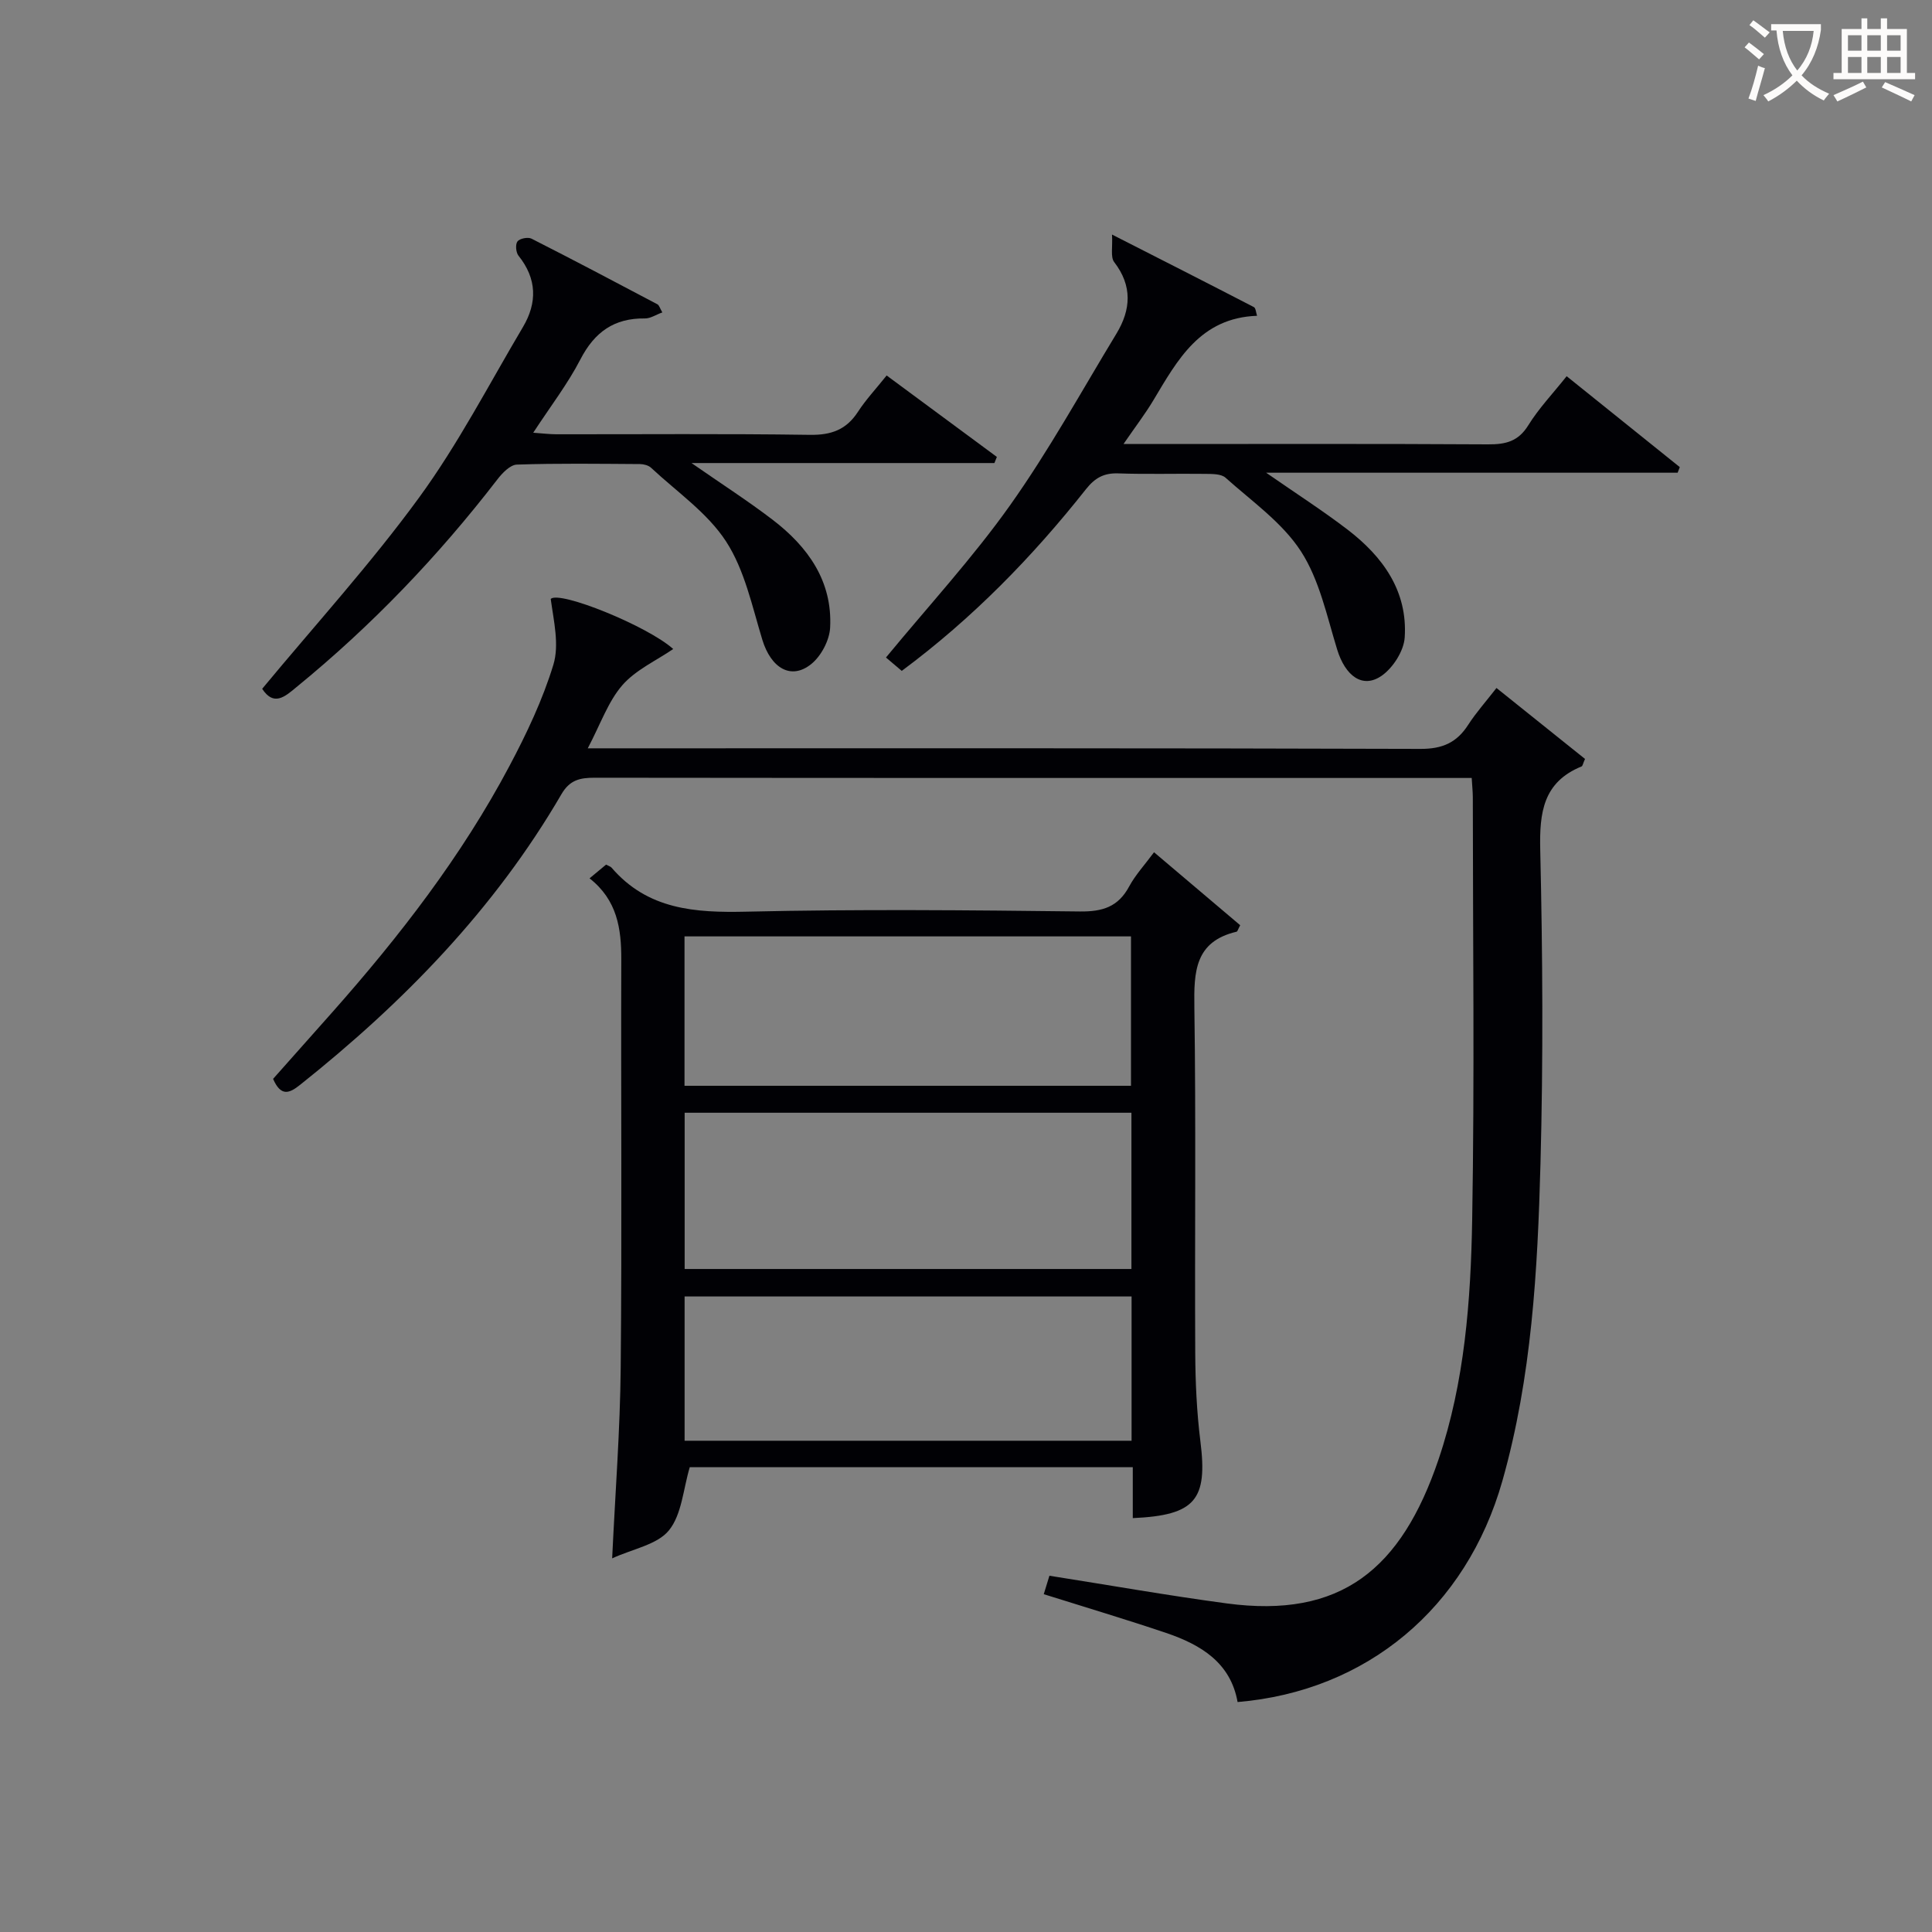 <svg enable-background="new 0 0 400 400" viewBox="0 0 400 400" xmlns="http://www.w3.org/2000/svg"><rect x="0" y="0" width="400" height="400" fill="#808080" stroke="none"/><g fill="#010105"><path d="m304.7 161.07c-2.11 0-3.61 0-5.1 0-58.83 0-117.66.02-176.49-.05-3.02 0-5.14.44-6.87 3.41-13.85 23.8-32.71 43.14-54.12 60.18-2.23 1.78-3.96 2.47-5.58-1.24 3.98-4.48 8.14-9.14 12.28-13.82 13.94-15.74 26.77-32.32 36.65-50.95 3.57-6.73 6.89-13.73 9.1-20.98 1.26-4.15.07-9.05-.55-13.62 1.81-1.78 20.09 5.62 25.36 10.37-3.51 2.41-7.76 4.31-10.53 7.49-2.95 3.4-4.5 8.02-7.16 13.07h6.44c55.33 0 110.66-.06 165.99.12 4.54.01 7.49-1.31 9.85-4.98 1.61-2.5 3.62-4.75 5.86-7.63 6.24 5 12.36 9.9 18.33 14.69-.44.98-.49 1.46-.71 1.55-7.95 3.25-8.74 9.5-8.56 17.25.5 21.65.63 43.34.05 64.99-.59 22.09-1.81 44.22-7.88 65.66-7.47 26.37-28.11 43.56-54.83 45.81-1.45-8.18-7.63-11.88-14.8-14.31-8.29-2.8-16.68-5.3-25.33-8.02.41-1.33.82-2.66 1.17-3.82 12.47 1.96 24.55 4.1 36.71 5.73 23.64 3.17 36.14-7.05 43.85-29.8 5.42-16.01 6.68-32.91 6.97-49.67.5-29.16.14-58.33.13-87.49-.01-1.14-.13-2.26-.23-3.94z"/><path d="m234.53 314.31c0-3.67 0-6.94 0-10.55-31.06 0-61.63 0-91.72 0-1.36 4.54-1.64 9.78-4.31 13.08-2.41 2.97-7.44 3.82-11.76 5.8.65-13.76 1.65-26.62 1.77-39.48.27-28.16.03-56.33.12-84.49.02-6.41-.84-12.32-6.57-16.82 1.38-1.14 2.43-2.02 3.42-2.84.54.29.91.38 1.12.61 7.5 8.73 17.3 9.38 28 9.13 22.99-.53 46-.31 68.99-.04 4.68.05 7.91-.94 10.18-5.16 1.31-2.43 3.25-4.51 5.16-7.1 6.15 5.21 12.04 10.2 17.84 15.11-.44.81-.55 1.29-.75 1.34-8.64 2.03-8.85 8.29-8.74 15.61.35 23.83.06 47.66.18 71.49.03 6.14.31 12.33 1.07 18.41 1.52 12.09-1 15.32-14 15.9zm-.28-83.93c-31.03 0-61.74 0-92.5 0v32.35h92.5c0-10.78 0-21.37 0-32.35zm-.09-5.58c0-10.6 0-20.79 0-30.93-31.09 0-61.76 0-92.44 0v30.93zm.12 73.49c0-10.25 0-20 0-29.87-31.01 0-61.7 0-92.54 0v29.87z"/><path d="m230.23 48.56c10.75 5.47 20.08 10.21 29.37 15.02.4.21.44 1.14.66 1.8-11.78.43-16.46 9.13-21.47 17.5-1.69 2.82-3.7 5.44-6.18 9.05h6c23.16 0 46.33-.07 69.49.07 3.61.02 6.24-.59 8.31-3.94 2.17-3.51 5.08-6.56 7.95-10.17 7.88 6.33 15.65 12.57 23.42 18.82-.15.39-.29.77-.44 1.16-27.98 0-55.97 0-85.2 0 6.37 4.42 11.76 7.88 16.83 11.76 7.31 5.59 12.49 12.72 11.86 22.34-.18 2.8-2.41 6.28-4.76 7.93-3.97 2.77-7.55.04-9.23-5.44-2.13-6.93-3.67-14.42-7.51-20.34-3.86-5.95-10.17-10.35-15.59-15.21-.92-.83-2.81-.78-4.25-.8-6-.08-12 .11-17.99-.1-2.97-.1-4.81.94-6.66 3.27-11.09 14.02-23.49 26.74-38.14 37.62-1.23-1.05-2.32-1.96-3.27-2.77 8.75-10.62 17.9-20.55 25.66-31.47 8.06-11.35 14.81-23.64 22.05-35.57 3.01-4.97 3.35-9.89-.46-14.83-.8-1.05-.29-3.1-.45-5.7z"/><path d="m54.28 142.61c11.06-13.34 22.52-25.93 32.49-39.6 8.1-11.09 14.47-23.44 21.5-35.3 2.99-5.04 2.9-10.01-.92-14.77-.54-.67-.68-2.35-.21-2.96.46-.61 2.16-.94 2.9-.57 8.74 4.43 17.4 9.01 26.07 13.59.36.19.5.79 1.02 1.68-1.33.48-2.47 1.27-3.61 1.25-6.36-.09-10.43 2.82-13.35 8.47-2.64 5.11-6.22 9.75-9.77 15.19 1.99.14 3.38.32 4.77.32 17.49.02 34.99-.14 52.48.12 4.43.07 7.56-1.04 9.98-4.77 1.62-2.5 3.69-4.7 5.94-7.52 7.65 5.65 15.24 11.26 22.82 16.86-.17.42-.34.85-.51 1.27-20.5 0-40.99 0-62.71 0 6.33 4.4 11.72 7.86 16.78 11.73 7.31 5.59 12.42 12.7 11.92 22.33-.13 2.62-1.84 5.87-3.88 7.53-4.21 3.42-8.37.86-10.16-5.01-2.11-6.93-3.66-14.42-7.5-20.34-3.86-5.95-10.21-10.29-15.54-15.27-.54-.5-1.51-.75-2.29-.76-8.5-.05-17-.18-25.49.11-1.4.05-3.03 1.76-4.05 3.09-12.25 15.89-26.02 30.28-41.57 42.97-2.47 2.07-4.72 4-7.11.36z"/></g><path d="m362.1 8.8c1.1.8 2.1 1.6 3.1 2.4l-1 1.1c-1.3-1.1-2.3-2-3-2.5zm1.9 4.8c.5.2.9.4 1.4.5-.6 2.3-1.3 4.5-1.9 6.8l-1.5-.5c.8-2.1 1.4-4.3 2-6.8zm-1-9.4c1.3.9 2.4 1.8 3.4 2.5l-1 1.1c-1.4-1.2-2.4-2.1-3.2-2.6zm3.7 2.2v-1.4h10.3v1.2c-.5 3.6-1.8 6.8-4 9.4 1.5 1.6 3.4 2.8 5.7 3.8-.3.4-.7.8-1.1 1.4-2.3-1.1-4.1-2.5-5.6-4.1-1.6 1.6-3.6 3.1-5.9 4.3-.3-.5-.7-.9-1-1.3 2.4-1.1 4.4-2.5 6-4.1-1.9-2.5-3-5.6-3.3-9.3h-1.1zm8.8 0h-6.4c.3 3.3 1.3 6 3 8.2 2-2.3 3.1-5.1 3.4-8.2z" fill="#fcfbfa"/><path d="m385.3 3.8h1.3v2.2h2.8v-2.2h1.3v2.2h4.1v9.1h1.7v1.3h-16.9v-1.3h1.7v-9.1h4.1v-2.2zm.4 13.1.7 1.2c-1.8.9-3.8 1.9-6 2.9-.2-.4-.5-.8-.8-1.3 2.3-1 4.3-1.9 6.1-2.8zm-3.1-6.4h2.8v-3.2h-2.8zm0 4.6h2.8v-3.3h-2.8zm4-4.6h2.8v-3.2h-2.8zm0 4.6h2.8v-3.3h-2.8zm3.7 1.9c2.1.9 4.1 1.8 6.1 2.7l-.7 1.3c-2.2-1.1-4.2-2-6.1-2.9zm3.2-9.7h-2.8v3.2h2.8zm-2.8 7.8h2.8v-3.3h-2.8z" fill="#fcfbfa"/></svg>
